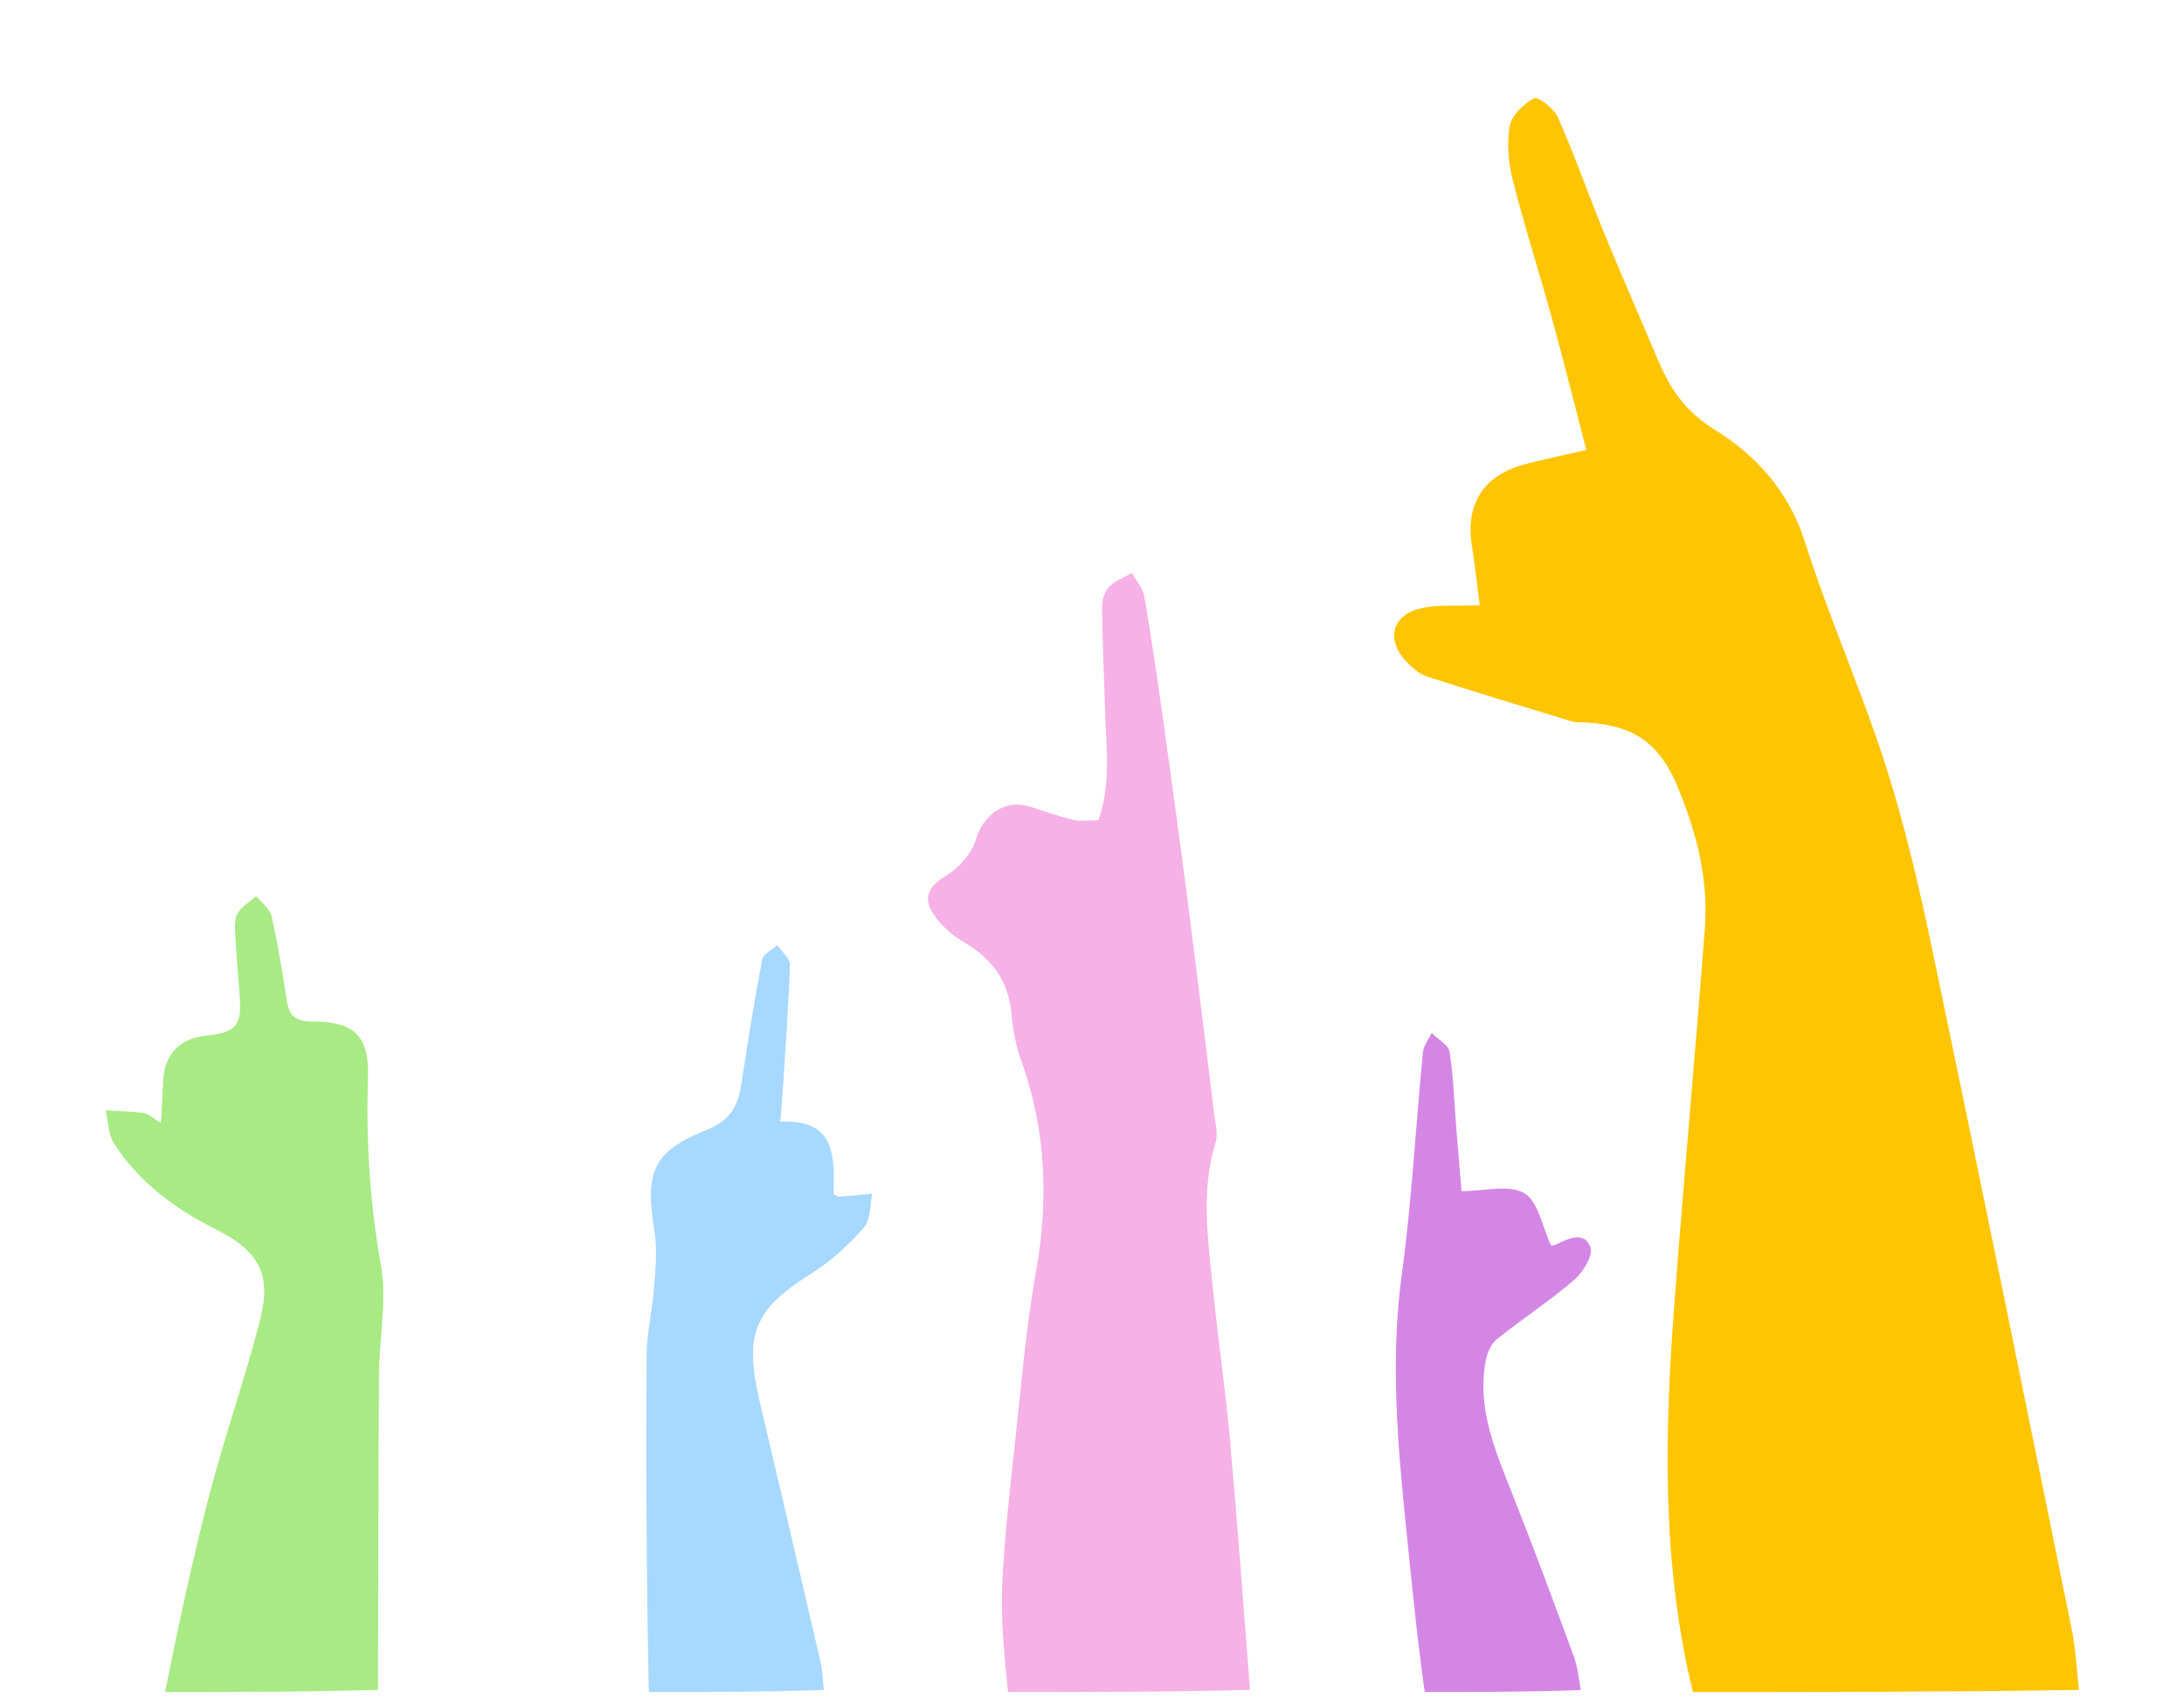 <?xml version="1.0" encoding="UTF-8"?>
<svg xmlns="http://www.w3.org/2000/svg" xmlns:xlink="http://www.w3.org/1999/xlink" version="1.1" id="Layer_1" x="0px" y="0px" width="450px" height="350px" viewBox="0 0 456 350" xml:space="preserve">
<path fill="none" opacity="1" stroke="none" d=" M34,351   C23.004,351 12.008,351 1.009,351   C1.006,234.379 1.006,117.759 1.006,1.069   C152.899,1.069 304.798,1.069 456.849,1.069   C456.849,117.667 456.849,234.333 456.849,351   C449.599,351 442.268,351 434.525,350.563   C433.598,345.994 433.357,341.808 432.53,337.741   C422.972,290.761 413.446,243.774 403.628,196.847   C400.875,183.69 397.859,170.514 393.773,157.728   C388.714,141.895 381.86,126.633 376.846,110.788   C373.521,100.281 366.529,92.651 358.143,87.485   C351.796,83.575 348.719,78.848 346.149,72.786   C342.333,63.786 338.417,54.826 334.71,45.781   C331.497,37.942 328.708,29.924 325.291,22.179   C324.483,20.347 321.076,17.759 320.308,18.176   C318.133,19.357 315.63,21.723 315.228,23.975   C314.576,27.619 314.941,31.685 315.863,35.324   C318.309,44.987 321.374,54.491 324.02,64.106   C326.48,73.044 328.717,82.044 331.212,91.629   C326.461,92.725 322.431,93.546 318.46,94.591   C309.72,96.892 305.912,102.924 307.332,111.769   C308.008,115.976 308.456,120.219 308.958,124.069   C304.193,124.294 299.943,123.801 296.109,124.842   C290.51,126.361 289.508,131.459 293.514,135.701   C294.747,137.006 296.247,138.388 297.889,138.921   C307.953,142.191 318.091,145.231 328.21,148.329   C328.678,148.472 329.199,148.47 329.698,148.486   C339.252,148.79 345.889,151.332 350.243,161.882   C354.358,171.851 356.736,181.339 355.943,191.74   C353.969,217.644 351.595,243.518 349.63,269.423   C347.558,296.731 346.862,324.016 353,351   C345.646,351 338.292,351 330.521,350.588   C329.601,347.914 329.346,345.56 328.55,343.406   C324.4,332.177 320.239,320.95 315.835,309.82   C312.271,300.81 308.359,291.913 310.19,281.882   C310.485,280.264 311.288,278.338 312.504,277.359   C317.788,273.107 323.509,269.383 328.644,264.969   C330.505,263.37 332.687,259.827 332.07,258.144   C330.771,254.602 327.451,256.342 324.84,257.565   C324.419,257.762 323.898,257.746 323.835,257.757   C322.006,253.859 321.188,248.552 318.265,246.84   C315.065,244.966 309.921,246.414 305.158,246.414   C304.793,242.067 304.407,237.636 304.052,233.203   C303.628,227.907 303.487,222.568 302.659,217.337   C302.425,215.854 300.222,214.683 298.922,213.37   C298.289,214.717 297.224,216.023 297.088,217.419   C295.588,232.842 294.787,248.354 292.694,263.692   C290.236,281.698 291.819,299.477 293.643,317.327   C294.789,328.549 295.883,339.776 297,351   C285.312,351 273.625,351 261.459,350.546   C259.611,332.905 258.38,315.705 256.823,298.534   C255.821,287.497 254.207,276.517 253.111,265.487   C252.145,255.761 250.797,246.015 253.789,236.311   C254.381,234.392 253.721,232.042 253.46,229.913   C251.673,215.29 249.889,200.666 248.005,186.056   C246.397,173.594 244.703,161.144 242.958,148.701   C241.718,139.854 240.429,131.011 238.92,122.207   C238.623,120.475 237.22,118.932 236.327,117.302   C234.708,118.245 232.821,118.926 231.561,120.219   C230.625,121.178 230.078,122.937 230.093,124.332   C230.172,131.469 230.504,138.603 230.718,145.74   C230.949,153.468 232.031,161.26 229.376,168.95   C227.414,168.95 225.686,169.254 224.118,168.885   C221.057,168.163 218.079,167.08 215.077,166.118   C209.839,164.439 205.268,167.807 203.745,173.034   C202.912,175.891 200.29,178.814 197.683,180.426   C193.983,182.713 192.482,184.959 194.977,188.683   C196.489,190.94 198.748,192.962 201.11,194.332   C207.108,197.811 210.653,202.556 211.215,209.621   C211.476,212.895 212.176,216.232 213.283,219.323   C218.455,233.772 218.95,248.371 216.273,263.431   C214.218,274.993 213.242,286.753 211.977,298.445   C210.891,308.491 209.708,318.549 209.26,328.633   C208.929,336.063 209.713,343.543 210,351   C197.646,351 185.292,351 172.476,350.568   C171.792,348.328 171.732,346.483 171.323,344.719   C167.127,326.61 162.886,308.511 158.634,290.414   C155.262,276.062 157.504,271.049 169.699,263.408   C173.692,260.905 177.286,257.526 180.398,253.967   C181.811,252.351 181.607,249.321 182.136,246.932   C179.835,247.157 177.535,247.398 175.231,247.585   C174.959,247.607 174.661,247.331 174.053,247.039   C174.148,239.541 174.783,231.298 162.919,231.908   C163.135,229.19 163.333,227.079 163.466,224.965   C164.009,216.348 164.659,207.734 164.93,199.108   C164.971,197.785 163.23,196.405 162.313,195.051   C161.219,196.029 159.37,196.862 159.151,198.007   C157.536,206.458 156.168,214.96 154.884,223.47   C154.167,228.222 152.897,231.508 147.471,233.653   C136.174,238.118 134.646,242.584 136.637,254.772   C137.27,258.642 136.851,262.73 136.559,266.691   C136.218,271.312 135.032,275.901 135.004,280.508   C134.862,304.005 134.976,327.503 135,351   C116.646,351 98.292,351 79.407,350.535   C78.953,328.246 78.978,306.423 79.133,284.601   C79.188,276.964 80.828,269.104 79.515,261.744   C77.192,248.72 76.406,235.787 76.835,222.632   C77.117,213.971 73.92,210.957 65.129,210.979   C61.755,210.987 60.344,209.817 59.865,206.584   C58.992,200.684 58.012,194.787 56.696,188.975   C56.345,187.424 54.612,186.186 53.513,184.804   C52.155,186.01 50.373,186.988 49.566,188.49   C48.854,189.817 49.069,191.736 49.155,193.379   C49.372,197.522 49.755,201.656 50.058,205.795   C50.502,211.876 49.252,213.305 42.946,213.962   C37.455,214.533 34.31,217.899 34.061,223.449   C33.938,226.175 33.786,228.899 33.619,232.188   C31.908,231.172 30.986,230.234 29.953,230.088   C27.347,229.72 24.69,229.708 22.053,229.554   C22.614,231.886 22.611,234.58 23.834,236.488   C29.067,244.654 36.739,250.204 45.24,254.473   C55.786,259.769 56.387,265.472 54.036,274.379   C50.896,286.271 46.829,297.919 43.722,309.818   C40.16,323.461 37.214,337.266 34,351  z"></path>
<path fill="#FFC502" opacity="1" stroke="none" d=" M353.469,351   C346.862,324.016 347.558,296.731 349.63,269.423   C351.595,243.518 353.969,217.644 355.943,191.74   C356.736,181.339 354.358,171.851 350.243,161.882   C345.889,151.332 339.252,148.79 329.698,148.486   C329.199,148.47 328.678,148.472 328.21,148.329   C318.091,145.231 307.953,142.191 297.889,138.921   C296.247,138.388 294.747,137.006 293.514,135.701   C289.508,131.459 290.51,126.361 296.109,124.842   C299.943,123.801 304.193,124.294 308.958,124.069   C308.456,120.219 308.008,115.976 307.332,111.769   C305.912,102.924 309.72,96.892 318.46,94.591   C322.431,93.546 326.461,92.725 331.212,91.629   C328.717,82.044 326.48,73.044 324.02,64.106   C321.374,54.491 318.309,44.987 315.863,35.324   C314.941,31.685 314.576,27.619 315.228,23.975   C315.63,21.723 318.133,19.357 320.308,18.176   C321.076,17.759 324.483,20.347 325.291,22.179   C328.708,29.924 331.497,37.942 334.71,45.781   C338.417,54.826 342.333,63.786 346.149,72.786   C348.719,78.848 351.796,83.575 358.143,87.485   C366.529,92.651 373.521,100.281 376.846,110.788   C381.86,126.633 388.714,141.895 393.773,157.728   C397.859,170.514 400.875,183.69 403.628,196.847   C413.446,243.774 422.972,290.761 432.53,337.741   C433.357,341.808 433.598,345.994 434.056,350.563   C407.312,351 380.625,351 353.469,351  z"></path>
<path fill="#F6B1E6" opacity="1" stroke="none" d=" M210.469,351   C209.713,343.543 208.929,336.063 209.26,328.633   C209.708,318.549 210.891,308.491 211.977,298.445   C213.242,286.753 214.218,274.993 216.273,263.431   C218.95,248.371 218.455,233.772 213.283,219.323   C212.176,216.232 211.476,212.895 211.215,209.621   C210.653,202.556 207.108,197.811 201.11,194.332   C198.748,192.962 196.489,190.94 194.977,188.683   C192.482,184.959 193.983,182.713 197.683,180.426   C200.29,178.814 202.912,175.891 203.745,173.034   C205.268,167.807 209.839,164.439 215.077,166.118   C218.079,167.08 221.057,168.163 224.118,168.885   C225.686,169.254 227.414,168.95 229.376,168.95   C232.031,161.26 230.949,153.468 230.718,145.74   C230.504,138.603 230.172,131.469 230.093,124.332   C230.078,122.937 230.625,121.178 231.561,120.219   C232.821,118.926 234.708,118.245 236.327,117.302   C237.22,118.932 238.623,120.475 238.92,122.207   C240.429,131.011 241.718,139.854 242.958,148.701   C244.703,161.144 246.397,173.594 248.005,186.056   C249.889,200.666 251.673,215.29 253.46,229.913   C253.721,232.042 254.381,234.392 253.789,236.311   C250.797,246.015 252.145,255.761 253.111,265.487   C254.207,276.517 255.821,287.497 256.823,298.534   C258.38,315.705 259.611,332.905 260.99,350.546   C244.312,351 227.625,351 210.469,351  z"></path>
<path fill="#A8EA83" opacity="1" stroke="none" d=" M34.469,351   C37.214,337.266 40.16,323.461 43.722,309.818   C46.829,297.919 50.896,286.271 54.036,274.379   C56.387,265.472 55.786,259.769 45.24,254.473   C36.739,250.204 29.067,244.654 23.834,236.488   C22.611,234.58 22.614,231.886 22.053,229.554   C24.69,229.708 27.347,229.72 29.953,230.088   C30.986,230.234 31.908,231.172 33.619,232.188   C33.786,228.899 33.938,226.175 34.061,223.449   C34.31,217.899 37.455,214.533 42.946,213.962   C49.252,213.305 50.502,211.876 50.058,205.795   C49.755,201.656 49.372,197.522 49.155,193.379   C49.069,191.736 48.854,189.817 49.566,188.49   C50.373,186.988 52.155,186.01 53.513,184.804   C54.612,186.186 56.345,187.424 56.696,188.975   C58.012,194.787 58.992,200.684 59.865,206.584   C60.344,209.817 61.755,210.987 65.129,210.979   C73.92,210.957 77.117,213.971 76.835,222.632   C76.406,235.787 77.192,248.72 79.515,261.744   C80.828,269.104 79.188,276.964 79.133,284.601   C78.978,306.423 78.953,328.246 78.938,350.535   C64.312,351 49.625,351 34.469,351  z"></path>
<path fill="#A7D8FF" opacity="1" stroke="none" d=" M135.469,351   C134.976,327.503 134.862,304.005 135.004,280.508   C135.032,275.901 136.218,271.312 136.559,266.691   C136.851,262.73 137.27,258.642 136.637,254.772   C134.646,242.584 136.174,238.118 147.471,233.653   C152.897,231.508 154.167,228.222 154.884,223.47   C156.168,214.96 157.536,206.458 159.151,198.007   C159.37,196.862 161.219,196.029 162.313,195.051   C163.23,196.405 164.971,197.785 164.93,199.108   C164.659,207.734 164.009,216.348 163.466,224.965   C163.333,227.079 163.135,229.19 162.919,231.908   C174.783,231.298 174.148,239.541 174.053,247.039   C174.661,247.331 174.959,247.607 175.231,247.585   C177.535,247.398 179.835,247.157 182.136,246.932   C181.607,249.321 181.811,252.351 180.398,253.967   C177.286,257.526 173.692,260.905 169.699,263.408   C157.504,271.049 155.262,276.062 158.634,290.414   C162.886,308.511 167.127,326.61 171.323,344.719   C171.732,346.483 171.792,348.328 172.007,350.568   C159.979,351 147.958,351 135.469,351  z"></path>
<path fill="#D486E5" opacity="1" stroke="none" d=" M297.469,351   C295.883,339.776 294.789,328.549 293.643,317.327   C291.819,299.477 290.236,281.698 292.694,263.692   C294.787,248.354 295.588,232.842 297.088,217.419   C297.224,216.023 298.289,214.717 298.922,213.37   C300.222,214.683 302.425,215.854 302.659,217.337   C303.487,222.568 303.628,227.907 304.052,233.203   C304.407,237.636 304.793,242.067 305.158,246.414   C309.921,246.414 315.065,244.966 318.265,246.84   C321.188,248.552 322.006,253.859 323.835,257.757   C323.898,257.746 324.419,257.762 324.84,257.565   C327.451,256.342 330.771,254.602 332.07,258.144   C332.687,259.827 330.505,263.37 328.644,264.969   C323.509,269.383 317.788,273.107 312.504,277.359   C311.288,278.338 310.485,280.264 310.19,281.882   C308.359,291.913 312.271,300.81 315.835,309.82   C320.239,320.95 324.4,332.177 328.55,343.406   C329.346,345.56 329.601,347.914 330.053,350.588   C319.312,351 308.625,351 297.469,351  z"></path>
</svg>
